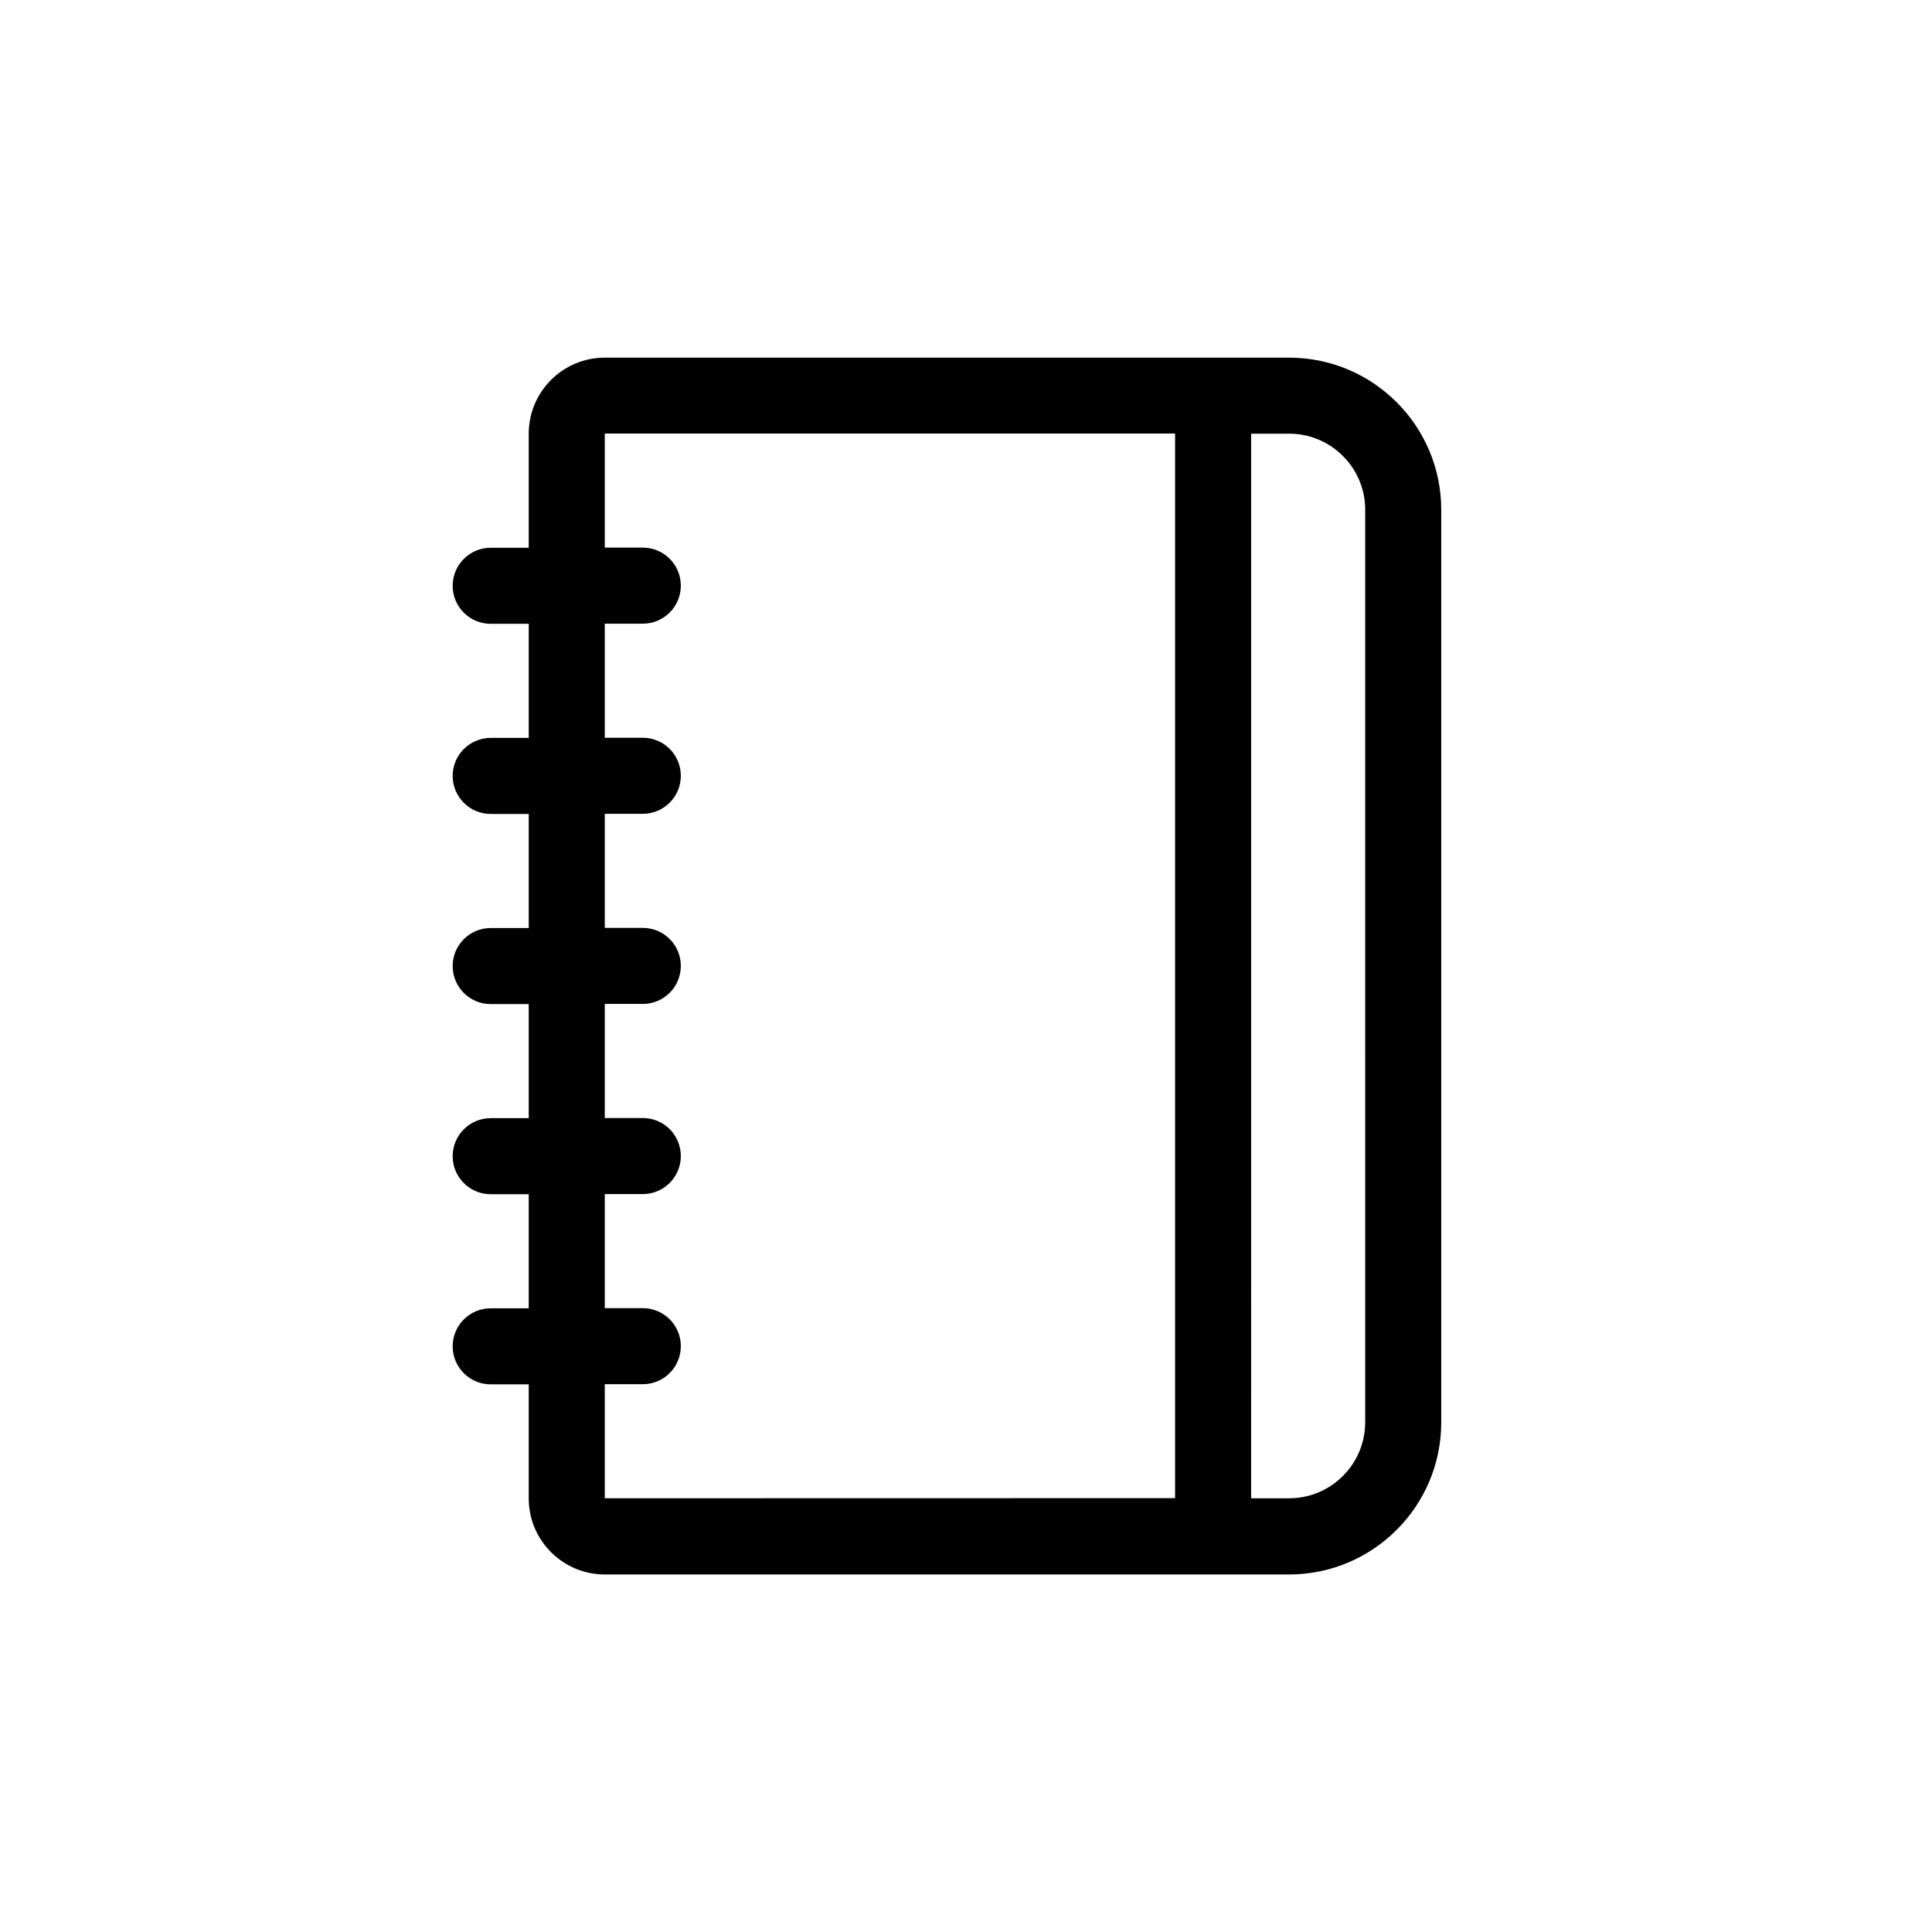 <?xml version="1.0" encoding="UTF-8"?>
<!-- Uploaded to: SVG Repo, www.svgrepo.com, Generator: SVG Repo Mixer Tools -->
<svg fill="#000000" width="800px" height="800px" version="1.1" viewBox="144 144 512 512" xmlns="http://www.w3.org/2000/svg">
 <path d="m485.64 238.78h-181.37c-11.109 0-20.152 9.039-20.152 20.152v30.23h-10.078c-5.566 0-10.078 4.516-10.078 10.078s4.508 10.078 10.078 10.078h10.078v30.23h-10.078c-5.566 0-10.078 4.516-10.078 10.078s4.508 10.078 10.078 10.078h10.078v30.23h-10.078c-5.566 0-10.078 4.516-10.078 10.078s4.508 10.078 10.078 10.078h10.078v30.23h-10.078c-5.566 0-10.078 4.516-10.078 10.078s4.508 10.078 10.078 10.078h10.078v30.23h-10.078c-5.566 0-10.078 4.516-10.078 10.078s4.508 10.078 10.078 10.078h10.078v30.23c0 11.113 9.043 20.152 20.152 20.152h181.37c22.227 0 40.305-18.082 40.305-40.305v-241.86c0-22.227-18.074-40.305-40.305-40.305zm-181.37 272.05h10.078c5.566 0 10.078-4.516 10.078-10.078s-4.508-10.078-10.078-10.078h-10.078v-30.23h10.078c5.566 0 10.078-4.516 10.078-10.078s-4.508-10.078-10.078-10.078h-10.078v-30.23h10.078c5.566 0 10.078-4.516 10.078-10.078s-4.508-10.078-10.078-10.078h-10.078v-30.23h10.078c5.566 0 10.078-4.516 10.078-10.078s-4.508-10.078-10.078-10.078h-10.078v-30.23h10.078c5.566 0 10.078-4.516 10.078-10.078s-4.508-10.078-10.078-10.078h-10.078v-30.23h151.14v282.13l-151.14 0.031zm201.52 10.078c0 11.113-9.043 20.152-20.152 20.152h-10.078l0.004-282.13h10.078c11.109 0 20.152 9.039 20.152 20.152z"/>
</svg>